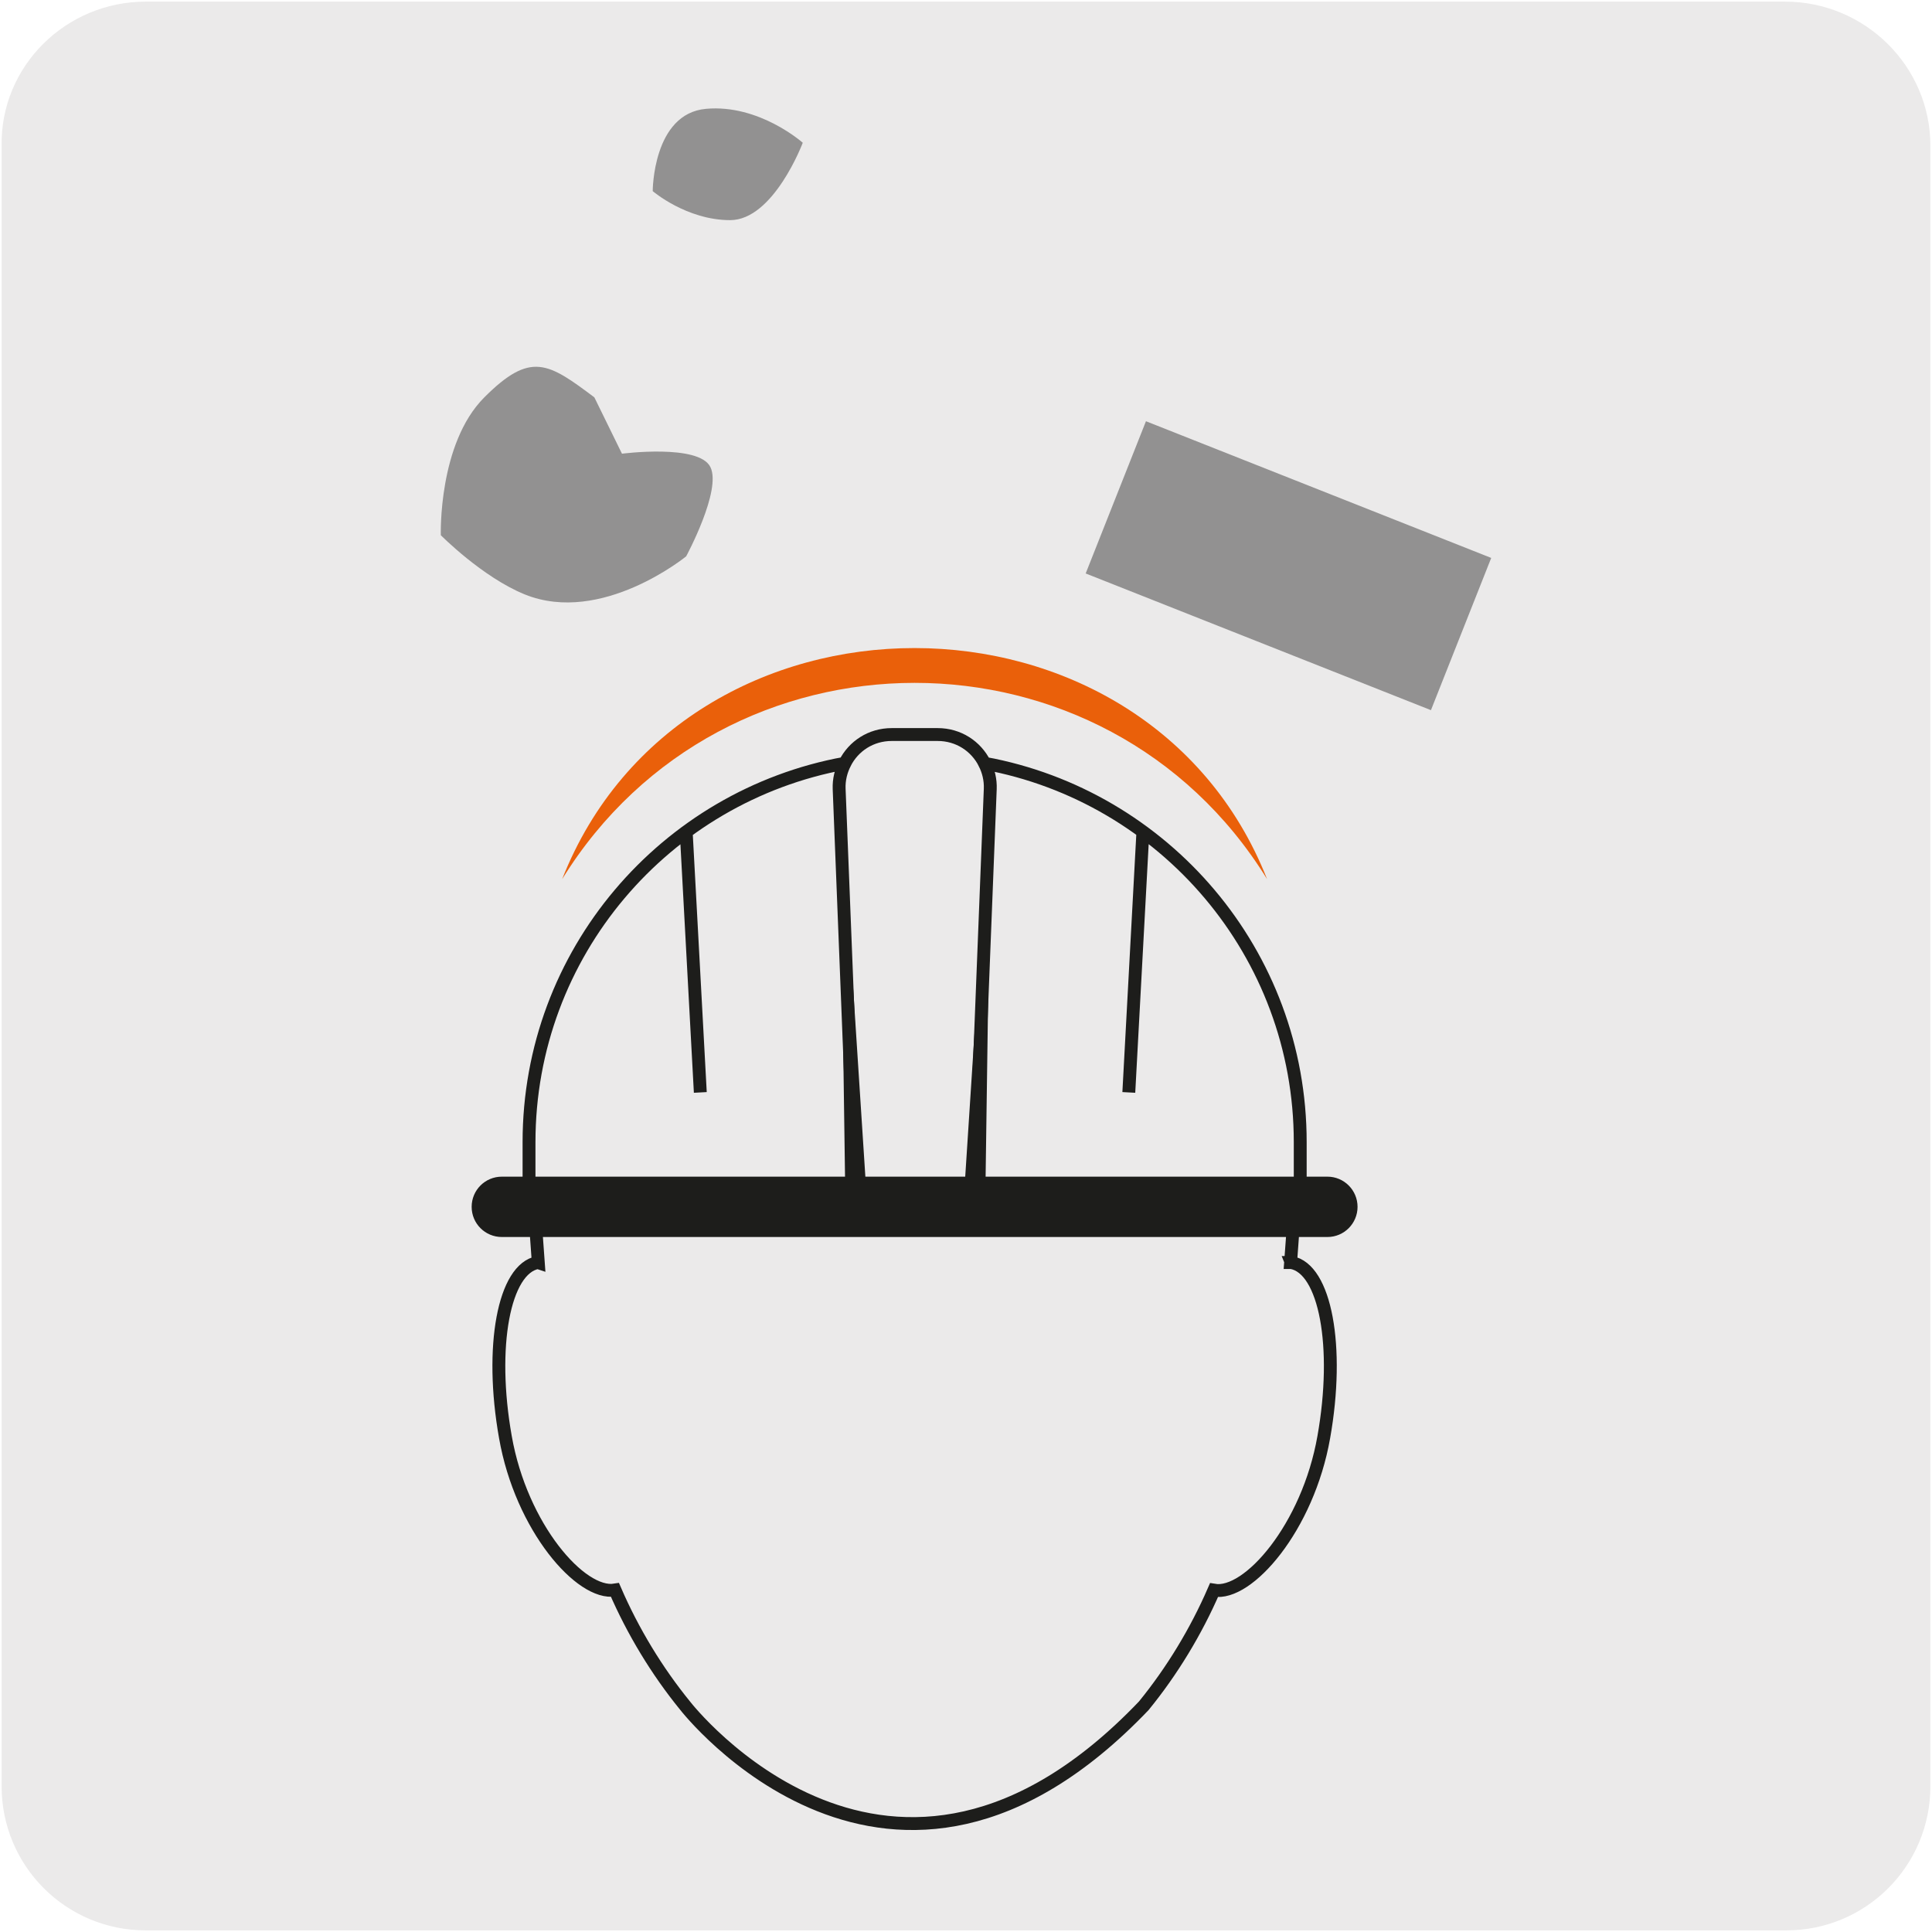 <?xml version="1.0" encoding="UTF-8"?>
<svg xmlns="http://www.w3.org/2000/svg" viewBox="0 0 1800 1800">
  <defs>
    <style>
      .cls-1 {
        fill: none;
        stroke: #1d1d1b;
        stroke-width: 12px;
      }

      .cls-2 {
        fill: #1d1d1b;
      }

      .cls-2, .cls-3, .cls-4, .cls-5 {
        stroke-width: 0px;
      }

      .cls-3 {
        fill: #929191;
      }

      .cls-4 {
        fill: #ea600a;
      }

      .cls-5 {
        fill: #ebeaea;
      }
    </style>
  </defs>
  <g id="BG">
    <path class="cls-5" d="m135.86,1.5h1527.09c74.38,0,135.55,59.98,135.55,134.36h0v1528.29c0,74.38-59.98,134.36-134.36,134.36H135.86c-74.38,0-134.36-59.98-134.36-134.36h0V135.86C.31,61.48,61.49,1.5,135.86,1.5Z"/>
  </g>
  <g id="VECTORES">
    <g id="VECTORES-2" data-name="VECTORES">
      <g>
        <path class="cls-1" d="m1202.99,1176.27h-.56s.99-12.97,2.17-29.79H499.37c1.18,16.92,2.14,29.92,2.14,29.92l-.39-.13c-31.63,5.58-45.23,78.37-30.25,162.63,14.78,84.16,70.42,147.75,102.12,142.49,16.59,38.3,38.86,75.32,65.5,107.97,0,0,191.37,246.75,427.11-.1,26.57-32.58,48.84-69.47,65.43-107.71,31.7,5.58,87.51-58.34,102.32-142.66,14.98-84.25,1.41-157.04-30.35-162.63h-.01Zm-285.71-465.15c-7.98-15.87-24.27-26.77-43.69-26.77h-42.77c-19.45,0-35.67,10.87-43.65,26.74-3.61,7.19-5.72,15.27-5.35,24.04l14.55,367.13h111.75l14.49-367.13c.36-8.74-1.71-16.85-5.32-24.01h0Zm319.47,391.15H467.54c-12.22,0-22.11,9.85-22.11,22.11s9.89,22.11,22.11,22.11h769.22c12.15,0,22.04-9.89,22.04-22.11s-9.89-22.11-22.04-22.11h-.01Zm-454.94-367.13c-.36-8.77,1.74-16.85,5.35-24.04-167.32,30.58-294.28,176.88-294.28,352.98v38.2h303.48l-14.55-367.13h0Zm126.3,367.13h303.28v-38.2c0-176.03-126.79-322.27-294.12-352.95,3.61,7.16,5.68,15.27,5.32,24.01l-14.49,367.13h0Zm-255.65-84.48l-13.17-243.3m412.4,243.3l13.14-243.3"/>
        <path class="cls-4" d="m1180.5,819.04c-150.47-243.89-506.28-243.66-656.75.03,113.13-287.18,543.56-286.92,656.75-.03"/>
        <rect class="cls-3" x="1124.15" y="354.06" width="152.54" height="345.97" transform="translate(268.48 1449.15) rotate(-68.4)"/>
        <path class="cls-3" d="m410.7,498.64s-2.66-85.24,40.53-128.43c43.19-43.23,59.39-32.36,102.52,0l25.72,52.49s71.57-9.3,82.35,12.38c10.81,21.51-22.53,83.24-22.53,83.24,0,0-78.77,64.41-150.31,35.51-39.52-16-78.28-55.18-78.28-55.18"/>
        <path class="cls-3" d="m747.92,133s-40.57-36.16-90.23-31.6c-49.57,4.53-49.57,76.67-49.57,76.67,0,0,31.57,27.03,72.13,27.03s67.67-72.1,67.67-72.1"/>
        <path class="cls-2" d="m461.48,1108h781c9.11,0,16.5,7.39,16.5,16.5h0c0,9.11-7.39,16.5-16.5,16.5H461.48c-9.11,0-16.5-7.39-16.5-16.5h0c0-9.11,7.39-16.5,16.5-16.5Z"/>
      </g>
      <polygon class="cls-2" points="897.99 1116.18 923.59 720.92 917.98 1116.97 897.99 1116.18 897.99 1116.18"/>
      <polygon class="cls-2" points="787.6 1117.97 781.98 721.92 807.59 1117.18 787.6 1117.97 787.6 1117.97"/>
    </g>
  </g>
</svg>